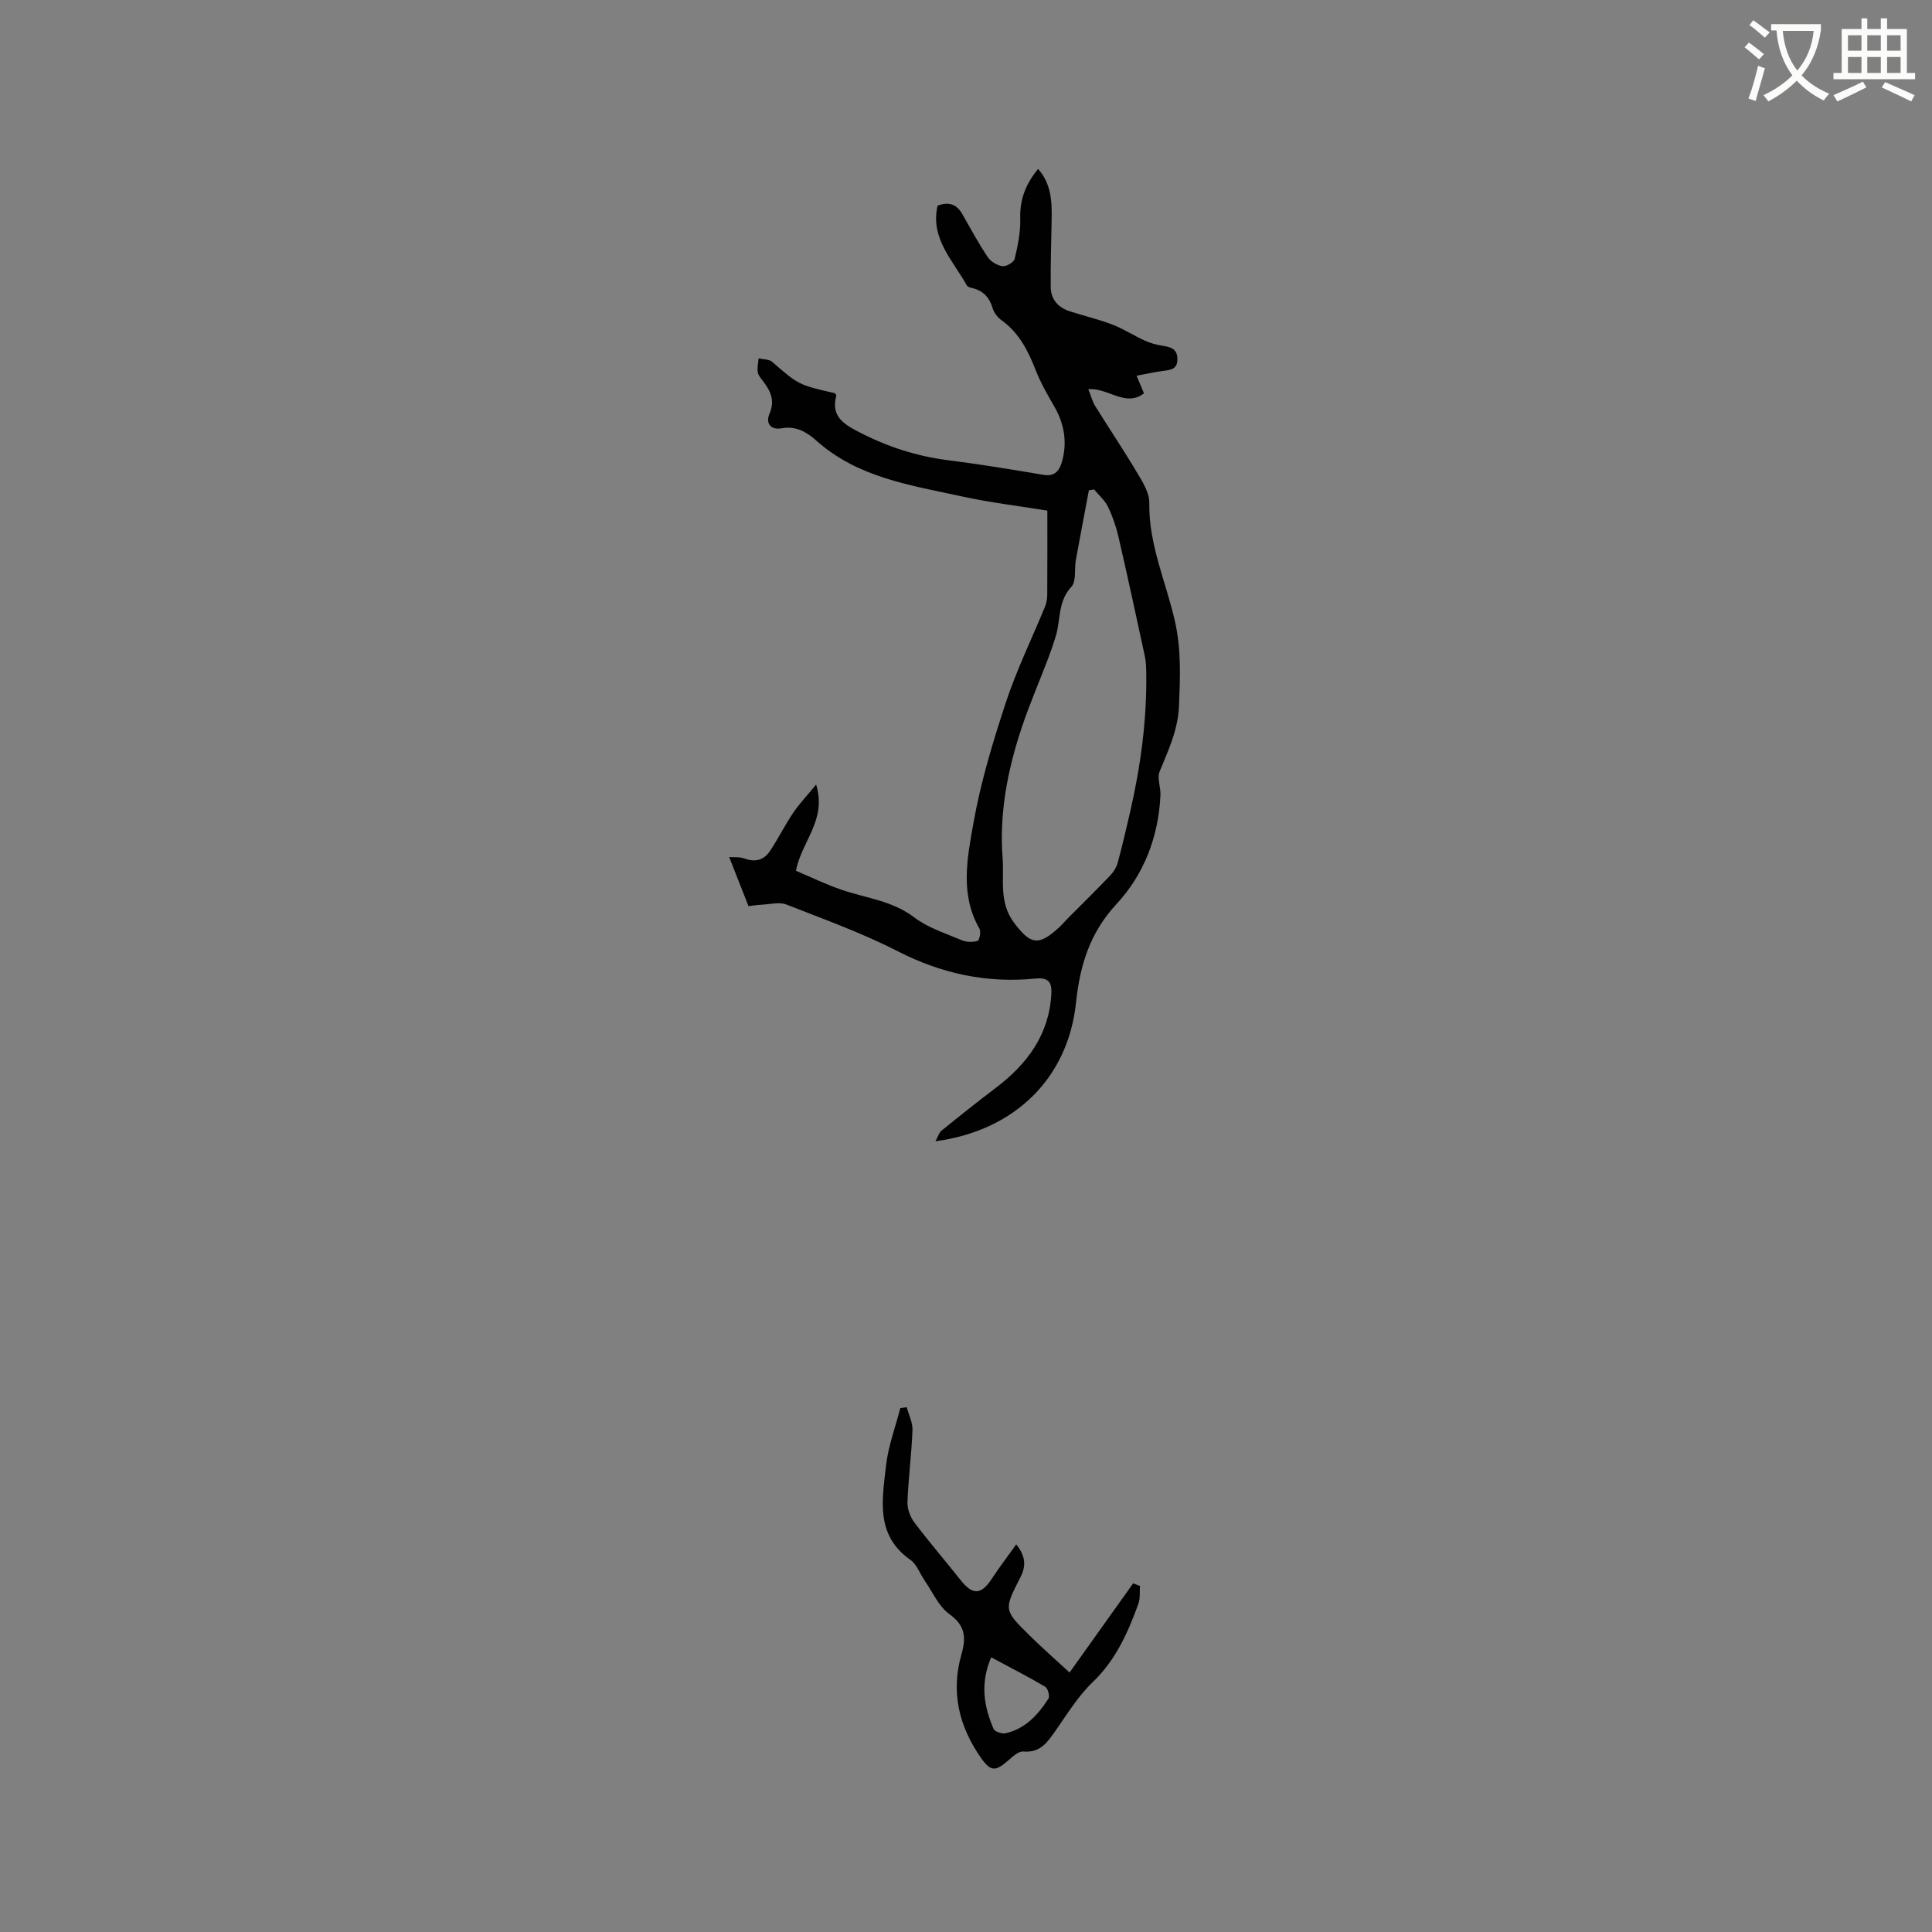 <svg enable-background="new 0 0 400 400" viewBox="0 0 400 400" xmlns="http://www.w3.org/2000/svg"><rect x="0" y="0" width="400" height="400" fill="#808080" stroke="none"/><path d="m362.1 8.8c1.1.8 2.1 1.6 3.1 2.4l-1 1.1c-1.3-1.1-2.3-2-3-2.5zm1.9 4.8c.5.2.9.4 1.4.5-.6 2.3-1.3 4.5-1.9 6.8l-1.5-.5c.8-2.1 1.4-4.3 2-6.8zm-1-9.4c1.3.9 2.4 1.8 3.4 2.5l-1 1.1c-1.4-1.2-2.4-2.1-3.2-2.6zm3.7 2.2v-1.4h10.3v1.2c-.5 3.6-1.8 6.8-4 9.4 1.5 1.6 3.4 2.8 5.7 3.8-.3.4-.7.8-1.1 1.4-2.3-1.1-4.1-2.5-5.6-4.1-1.6 1.6-3.6 3.1-5.9 4.3-.3-.5-.7-.9-1-1.3 2.4-1.1 4.4-2.5 6-4.1-1.9-2.5-3-5.6-3.3-9.3h-1.1zm8.8 0h-6.4c.3 3.3 1.3 6 3 8.2 2-2.3 3.1-5.1 3.4-8.2z" fill="#fbfcfa"/><path d="m385.3 3.8h1.3v2.2h2.8v-2.2h1.3v2.2h4.1v9.1h1.7v1.3h-16.9v-1.3h1.7v-9.1h4.1v-2.2zm.4 13.1.7 1.2c-1.8.9-3.8 1.9-6 2.9-.2-.4-.5-.8-.8-1.3 2.3-1 4.3-1.9 6.1-2.8zm-3.1-6.4h2.8v-3.2h-2.8zm0 4.6h2.8v-3.3h-2.8zm4-4.6h2.8v-3.2h-2.8zm0 4.6h2.8v-3.3h-2.8zm3.7 1.9c2.1.9 4.1 1.8 6.1 2.7l-.7 1.3c-2.2-1.1-4.2-2-6.1-2.9zm3.2-9.7h-2.8v3.2h2.8zm-2.8 7.8h2.8v-3.3h-2.8z" fill="#fbfcfa"/><g fill="#010101"><path d="m193.67 236.29c.57-1.04.76-1.8 1.26-2.2 3.69-2.99 7.4-5.95 11.19-8.82 6.51-4.93 11.08-10.99 11.55-19.48.13-2.25-.45-3.47-3.25-3.19-10.03 1-19.42-.98-28.5-5.63-7.42-3.8-15.33-6.65-23.11-9.7-1.42-.55-3.26-.07-4.9.02-1.29.07-2.58.28-2.94.32-1.47-3.73-2.65-6.74-4-10.16.95.07 2.16-.08 3.18.3 2.26.84 4.04.29 5.29-1.59 1.69-2.55 3.06-5.32 4.77-7.86 1.25-1.85 2.81-3.49 4.76-5.86 2.26 7.34-2.96 11.63-4.19 17.84 3 1.26 6.19 2.83 9.52 3.96 5.06 1.72 10.45 2.24 14.99 5.7 2.84 2.16 6.48 3.3 9.83 4.72.97.41 2.28.44 3.28.14.38-.11.74-1.91.39-2.52-4.07-7.06-2.54-14.61-1.27-21.77 1.5-8.5 4.03-16.87 6.74-25.1 2.23-6.76 5.39-13.21 8.1-19.81.31-.76.45-1.63.46-2.45.04-5.71.02-11.41.02-17.43-5.94-.97-11.87-1.67-17.68-2.94-10.61-2.31-21.58-3.89-30.14-11.55-2.1-1.87-4.26-3.06-7.15-2.56-2.45.43-3.35-1.16-2.56-3 1.18-2.73.24-4.68-1.29-6.71-.44-.59-1.02-1.22-1.13-1.89-.15-.93.09-1.92.17-2.88.95.23 2.15.16 2.8.72 5.46 4.73 5.42 4.77 12.98 6.49.11.17.34.38.31.52-1.11 4.15 1.29 5.77 4.61 7.49 5.92 3.08 12.03 5.06 18.64 5.89 6.57.82 13.11 1.91 19.63 3.01 2.88.49 3.58-1.56 4.02-3.43.87-3.73.19-7.32-1.76-10.7-1.42-2.46-2.85-4.95-3.88-7.58-1.57-4.02-3.44-7.7-7.06-10.3-.8-.58-1.56-1.54-1.83-2.48-.67-2.25-1.97-3.66-4.25-4.18-.4-.09-.94-.26-1.11-.56-2.85-5.17-7.59-9.67-6.05-16.49 2.22-.85 3.91-.39 5.11 1.71 1.71 2.99 3.35 6.04 5.26 8.9.63.94 1.95 1.75 3.06 1.91.8.11 2.38-.81 2.54-1.53.65-2.73 1.24-5.58 1.15-8.36-.12-3.96 1.17-7.18 3.7-10.25 2.74 3.12 2.88 6.78 2.8 10.51-.09 4.64-.23 9.28-.19 13.92.02 2.62 1.56 4.3 4.03 5.08 2.92.93 5.92 1.64 8.78 2.74 2.3.89 4.41 2.27 6.67 3.3 1.12.51 2.36.86 3.59 1.05 1.69.27 3.14.58 3.16 2.76.02 2.12-1.39 2.26-2.96 2.46-1.75.22-3.48.63-5.49 1 .59 1.4 1.05 2.51 1.53 3.65-3.88 2.92-7.23-1.12-11.53-.88.6 1.51.86 2.59 1.42 3.49 2.85 4.59 5.86 9.07 8.62 13.71 1.17 1.96 2.63 4.24 2.59 6.35-.15 8.69 3.51 16.46 5.34 24.66 1.28 5.74 1.05 11.39.82 17.23-.21 5.2-2.22 9.3-4.03 13.76-.55 1.36.25 3.21.18 4.83-.38 8.58-3.39 16.43-9.08 22.56-5.56 6-7.59 12.7-8.41 20.49-1.67 15.63-12.7 26.45-29.1 28.65zm32.85-134.95c-.36.06-.72.11-1.08.17-.9 4.82-1.83 9.63-2.7 14.46-.34 1.87.14 4.38-.92 5.52-2.85 3.05-2.19 6.9-3.26 10.31-.47 1.51-.98 3.02-1.54 4.5-1.84 4.84-3.91 9.59-5.54 14.5-2.88 8.7-4.62 17.67-3.9 26.84.35 4.46-.83 9.13 2.36 13.39 3.32 4.43 4.99 4.97 9.23 1.07.7-.64 1.32-1.37 1.99-2.05 2.89-2.91 5.83-5.79 8.67-8.76.7-.73 1.31-1.71 1.58-2.68.94-3.46 1.75-6.95 2.56-10.45 2.18-9.48 3.49-19.07 3.35-28.82-.02-1.16-.05-2.34-.29-3.46-1.78-8.25-3.56-16.5-5.46-24.72-.5-2.15-1.23-4.29-2.19-6.27-.66-1.34-1.89-2.38-2.86-3.55z"/><path d="m187.73 291.35c.42 1.59 1.26 3.19 1.19 4.76-.19 4.97-.85 9.92-1.04 14.88-.05 1.4.57 3.08 1.43 4.22 3.05 4.05 6.38 7.89 9.53 11.88 2.53 3.21 4.29 3.15 6.5-.23 1.51-2.3 3.19-4.49 5.06-7.11 2.23 2.8 1.88 4.82.82 6.9-3.39 6.64-3.41 6.68 1.91 11.92 2.54 2.51 5.23 4.87 8.31 7.71 4.59-6.44 8.88-12.45 13.17-18.47.47.18.94.37 1.41.55-.09 1.22.08 2.54-.32 3.65-2.16 5.98-4.68 11.67-9.47 16.26-3 2.87-5.24 6.55-7.65 9.99-1.69 2.4-3.16 4.69-6.72 4.37-.99-.09-2.22 1.07-3.14 1.87-2.6 2.27-3.59 2.32-5.59-.51-4.56-6.48-6.3-13.64-4.1-21.36 1.02-3.57.88-6.03-2.48-8.45-2.19-1.58-3.42-4.49-5.04-6.83-1.03-1.48-1.67-3.45-3.04-4.41-7.28-5.12-5.81-12.48-5.03-19.48.45-4.04 1.94-7.96 2.96-11.93.44-.06.88-.12 1.33-.18zm17.48 51.78c-2.37 5.57-1.44 10.24.48 14.79.25.59 1.76 1.11 2.52.93 4.07-.93 6.72-3.83 8.86-7.17.32-.5-.12-2.13-.67-2.46-3.52-2.07-7.17-3.94-11.19-6.09z"/></g></svg>